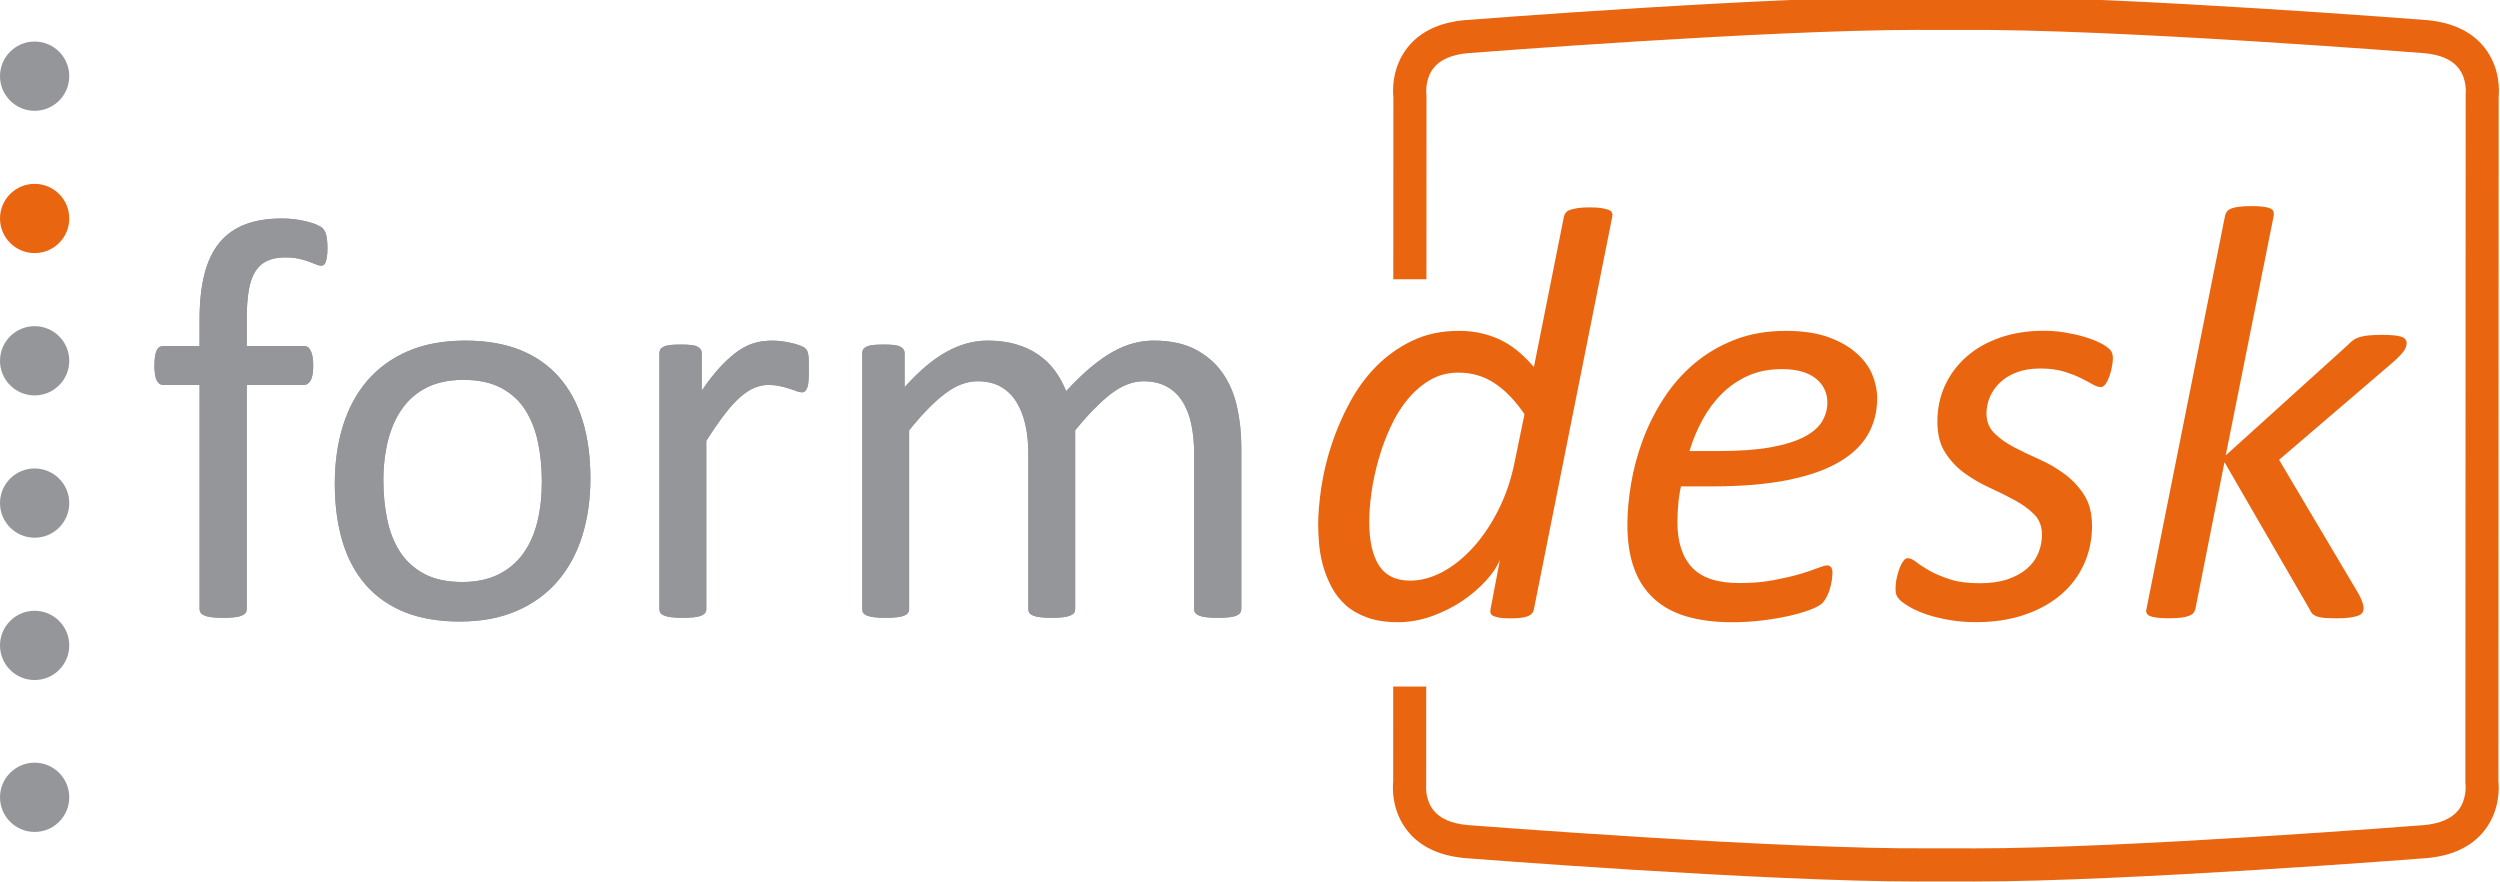 <?xml version="1.0" encoding="utf-8"?>
<!-- Generator: Adobe Illustrator 16.0.0, SVG Export Plug-In . SVG Version: 6.00 Build 0)  -->
<!DOCTYPE svg PUBLIC "-//W3C//DTD SVG 1.1//EN" "http://www.w3.org/Graphics/SVG/1.1/DTD/svg11.dtd">
<svg version="1.1" id="Layer_1" xmlns="http://www.w3.org/2000/svg" xmlns:xlink="http://www.w3.org/1999/xlink" x="0px" y="0px"
	 width="173px" height="61px" viewBox="0 0 173 61" enable-background="new 0 0 173 61" xml:space="preserve">
<path fill="#94969A" d="M22.659,17.182c0,0.25-0.014,0.45-0.04,0.6c-0.025,0.152-0.054,0.272-0.089,0.365
	c-0.033,0.091-0.075,0.153-0.127,0.187c-0.054,0.033-0.118,0.048-0.196,0.048c-0.092,0-0.207-0.029-0.346-0.089
	c-0.137-0.058-0.305-0.124-0.5-0.195c-0.196-0.073-0.429-0.139-0.697-0.198c-0.268-0.058-0.58-0.087-0.934-0.087
	c-0.484,0-0.897,0.078-1.238,0.236c-0.341,0.157-0.616,0.402-0.825,0.736c-0.21,0.333-0.361,0.766-0.452,1.297
	c-0.092,0.529-0.139,1.175-0.139,1.935v1.927h3.952c0.104,0,0.192,0.023,0.265,0.068c0.071,0.047,0.138,0.125,0.195,0.238
	c0.061,0.11,0.105,0.252,0.138,0.42c0.033,0.171,0.049,0.381,0.049,0.629c0,0.473-0.059,0.812-0.177,1.022
	c-0.117,0.21-0.275,0.315-0.471,0.315h-3.953v15.509c0,0.104-0.025,0.191-0.077,0.264c-0.052,0.072-0.141,0.135-0.265,0.187
	c-0.125,0.054-0.292,0.091-0.502,0.117c-0.209,0.026-0.473,0.04-0.788,0.04c-0.312,0-0.575-0.014-0.785-0.04
	c-0.209-0.024-0.375-0.063-0.5-0.117c-0.125-0.052-0.214-0.114-0.266-0.187c-0.054-0.071-0.079-0.161-0.079-0.264V26.637h-2.495
	c-0.21,0-0.365-0.105-0.472-0.315c-0.105-0.21-0.158-0.549-0.158-1.022c0-0.249,0.015-0.457,0.039-0.629
	c0.027-0.168,0.067-0.311,0.118-0.42c0.052-0.113,0.118-0.191,0.195-0.238c0.08-0.045,0.171-0.068,0.275-0.068h2.496v-1.827
	c0-1.232,0.115-2.29,0.345-3.174c0.227-0.884,0.578-1.609,1.05-2.172c0.473-0.564,1.065-0.98,1.779-1.25
	c0.714-0.267,1.556-0.402,2.526-0.402c0.459,0,0.903,0.042,1.337,0.126c0.431,0.086,0.767,0.179,1.002,0.275
	c0.236,0.099,0.392,0.188,0.472,0.266c0.079,0.079,0.144,0.181,0.196,0.306c0.055,0.124,0.09,0.274,0.109,0.453
	C22.647,16.722,22.659,16.935,22.659,17.182"/>
<path fill="#94969A" d="M22.659,17.182c0,0.25-0.014,0.45-0.04,0.6c-0.025,0.152-0.054,0.272-0.089,0.365
	c-0.033,0.091-0.075,0.153-0.127,0.187c-0.054,0.033-0.118,0.048-0.196,0.048c-0.092,0-0.207-0.029-0.346-0.089
	c-0.137-0.058-0.305-0.124-0.5-0.195c-0.196-0.073-0.429-0.139-0.697-0.198c-0.268-0.058-0.58-0.087-0.934-0.087
	c-0.484,0-0.897,0.078-1.238,0.236c-0.341,0.157-0.616,0.402-0.825,0.736c-0.21,0.333-0.361,0.766-0.452,1.297
	c-0.092,0.529-0.139,1.175-0.139,1.935v1.927h3.952c0.104,0,0.192,0.023,0.265,0.068c0.071,0.047,0.138,0.125,0.195,0.238
	c0.061,0.11,0.105,0.252,0.138,0.42c0.033,0.171,0.049,0.381,0.049,0.629c0,0.473-0.059,0.812-0.177,1.022
	c-0.117,0.21-0.275,0.315-0.471,0.315h-3.953v15.509c0,0.104-0.025,0.191-0.077,0.264c-0.052,0.072-0.141,0.135-0.265,0.187
	c-0.125,0.054-0.292,0.091-0.502,0.117c-0.209,0.026-0.473,0.04-0.788,0.04c-0.312,0-0.575-0.014-0.785-0.04
	c-0.209-0.024-0.375-0.063-0.5-0.117c-0.125-0.052-0.214-0.114-0.266-0.187c-0.054-0.071-0.079-0.161-0.079-0.264V26.637h-2.495
	c-0.21,0-0.365-0.105-0.472-0.315c-0.105-0.21-0.158-0.549-0.158-1.022c0-0.249,0.015-0.457,0.039-0.629
	c0.027-0.168,0.067-0.311,0.118-0.42c0.052-0.113,0.118-0.191,0.195-0.238c0.08-0.045,0.171-0.068,0.275-0.068h2.496v-1.827
	c0-1.232,0.115-2.29,0.345-3.174c0.227-0.884,0.578-1.609,1.05-2.172c0.473-0.564,1.065-0.98,1.779-1.25
	c0.714-0.267,1.556-0.402,2.526-0.402c0.459,0,0.903,0.042,1.337,0.126c0.431,0.086,0.767,0.179,1.002,0.275
	c0.236,0.099,0.392,0.188,0.472,0.266c0.079,0.079,0.144,0.181,0.196,0.306c0.055,0.124,0.09,0.274,0.109,0.453
	C22.647,16.722,22.659,16.935,22.659,17.182z"/>
<path fill="#94969A" d="M40.856,33.104c0,1.441-0.189,2.769-0.568,3.98c-0.38,1.209-0.947,2.255-1.702,3.134
	c-0.752,0.877-1.697,1.563-2.829,2.054c-1.134,0.492-2.447,0.737-3.941,0.737c-1.454,0-2.721-0.218-3.802-0.647
	c-1.081-0.434-1.982-1.063-2.704-1.887c-0.72-0.826-1.256-1.828-1.611-3.008c-0.354-1.181-0.531-2.517-0.531-4.011
	c0-1.438,0.187-2.768,0.562-3.978c0.373-1.212,0.937-2.257,1.688-3.136c0.754-0.877,1.694-1.559,2.819-2.043
	c1.128-0.485,2.445-0.728,3.952-0.728c1.455,0,2.724,0.216,3.801,0.648c1.083,0.434,1.983,1.063,2.704,1.887
	c0.722,0.825,1.261,1.829,1.623,3.007C40.678,30.292,40.856,31.623,40.856,33.104 M37.496,33.318c0-0.955-0.089-1.859-0.267-2.71
	c-0.179-0.853-0.473-1.598-0.881-2.241c-0.41-0.642-0.967-1.149-1.667-1.523c-0.702-0.373-1.572-0.558-2.618-0.558
	c-0.965,0-1.795,0.168-2.489,0.509c-0.693,0.341-1.265,0.823-1.715,1.446c-0.45,0.622-0.784,1.359-1.001,2.21
	c-0.217,0.854-0.328,1.779-0.328,2.791c0,0.97,0.09,1.88,0.27,2.73c0.178,0.853,0.474,1.594,0.89,2.232
	c0.418,0.635,0.977,1.139,1.677,1.512c0.703,0.372,1.573,0.559,2.618,0.559c0.951,0,1.777-0.168,2.479-0.508
	c0.7-0.344,1.275-0.82,1.724-1.437c0.45-0.615,0.782-1.351,0.993-2.202C37.392,35.275,37.496,34.341,37.496,33.318"/>
<path fill="#94969A" d="M40.856,33.104c0,1.441-0.189,2.769-0.568,3.98c-0.38,1.209-0.947,2.255-1.702,3.134
	c-0.752,0.877-1.697,1.563-2.829,2.054c-1.134,0.492-2.447,0.737-3.941,0.737c-1.454,0-2.721-0.218-3.802-0.647
	c-1.081-0.434-1.982-1.063-2.704-1.887c-0.72-0.826-1.256-1.828-1.611-3.008c-0.354-1.181-0.531-2.517-0.531-4.011
	c0-1.438,0.187-2.768,0.562-3.978c0.373-1.212,0.937-2.257,1.688-3.136c0.754-0.877,1.694-1.559,2.819-2.043
	c1.128-0.485,2.445-0.728,3.952-0.728c1.455,0,2.724,0.216,3.801,0.648c1.083,0.434,1.983,1.063,2.704,1.887
	c0.722,0.825,1.261,1.829,1.623,3.007C40.678,30.292,40.856,31.623,40.856,33.104z M37.496,33.318c0-0.955-0.089-1.859-0.267-2.71
	c-0.179-0.853-0.473-1.598-0.881-2.241c-0.41-0.642-0.967-1.149-1.667-1.523c-0.702-0.373-1.572-0.558-2.618-0.558
	c-0.965,0-1.795,0.168-2.489,0.509c-0.693,0.341-1.265,0.823-1.715,1.446c-0.45,0.622-0.784,1.359-1.001,2.21
	c-0.217,0.854-0.328,1.779-0.328,2.791c0,0.97,0.09,1.88,0.27,2.73c0.178,0.853,0.474,1.594,0.89,2.232
	c0.418,0.635,0.977,1.139,1.677,1.512c0.703,0.372,1.573,0.559,2.618,0.559c0.951,0,1.777-0.168,2.479-0.508
	c0.7-0.344,1.275-0.82,1.724-1.437c0.45-0.615,0.782-1.351,0.993-2.202C37.392,35.275,37.496,34.341,37.496,33.318z"/>
<path fill="#94969A" d="M55.971,25.615c0,0.288-0.007,0.531-0.021,0.727c-0.013,0.196-0.039,0.351-0.08,0.462
	c-0.039,0.111-0.088,0.196-0.146,0.255c-0.057,0.06-0.139,0.089-0.244,0.089c-0.104,0-0.234-0.029-0.384-0.089
	c-0.15-0.06-0.321-0.118-0.511-0.177c-0.189-0.061-0.402-0.115-0.64-0.167c-0.235-0.052-0.49-0.079-0.766-0.079
	c-0.327,0-0.649,0.066-0.964,0.197c-0.313,0.131-0.645,0.346-0.991,0.647c-0.347,0.304-0.711,0.703-1.091,1.199
	c-0.379,0.499-0.799,1.108-1.258,1.828v11.636c0,0.104-0.027,0.193-0.079,0.266c-0.051,0.072-0.137,0.134-0.254,0.187
	c-0.118,0.052-0.283,0.091-0.492,0.116c-0.21,0.025-0.478,0.04-0.806,0.04c-0.313,0-0.575-0.015-0.785-0.04
	c-0.21-0.023-0.375-0.064-0.501-0.116c-0.125-0.053-0.21-0.114-0.256-0.187c-0.047-0.071-0.07-0.161-0.07-0.266V24.455
	c0-0.104,0.021-0.194,0.061-0.266c0.039-0.072,0.117-0.138,0.235-0.197c0.118-0.058,0.268-0.098,0.453-0.117
	c0.184-0.021,0.425-0.03,0.727-0.03c0.289,0,0.526,0.009,0.716,0.03c0.19,0.019,0.336,0.058,0.442,0.117
	c0.105,0.059,0.181,0.125,0.225,0.197c0.047,0.071,0.071,0.162,0.071,0.266v2.575c0.484-0.708,0.939-1.283,1.365-1.729
	c0.426-0.444,0.83-0.795,1.208-1.05c0.381-0.258,0.758-0.433,1.131-0.532c0.374-0.099,0.75-0.146,1.13-0.146
	c0.17,0,0.364,0.01,0.58,0.028c0.217,0.021,0.442,0.057,0.679,0.109c0.235,0.051,0.449,0.11,0.639,0.176
	c0.19,0.065,0.325,0.132,0.402,0.197c0.078,0.065,0.132,0.128,0.158,0.186c0.027,0.06,0.049,0.134,0.069,0.227
	c0.021,0.093,0.034,0.227,0.04,0.403C55.968,25.075,55.971,25.312,55.971,25.615"/>
<path fill="#94969A" d="M55.971,25.615c0,0.288-0.007,0.531-0.021,0.727c-0.013,0.196-0.039,0.351-0.08,0.462
	c-0.039,0.111-0.088,0.196-0.146,0.255c-0.057,0.06-0.139,0.089-0.244,0.089c-0.104,0-0.234-0.029-0.384-0.089
	c-0.15-0.06-0.321-0.118-0.511-0.177c-0.189-0.061-0.402-0.115-0.64-0.167c-0.235-0.052-0.49-0.079-0.766-0.079
	c-0.327,0-0.649,0.066-0.964,0.197c-0.313,0.131-0.645,0.346-0.991,0.647c-0.347,0.304-0.711,0.703-1.091,1.199
	c-0.379,0.499-0.799,1.108-1.258,1.828v11.636c0,0.104-0.027,0.193-0.079,0.266c-0.051,0.072-0.137,0.134-0.254,0.187
	c-0.118,0.052-0.283,0.091-0.492,0.116c-0.21,0.025-0.478,0.04-0.806,0.04c-0.313,0-0.575-0.015-0.785-0.04
	c-0.21-0.023-0.375-0.064-0.501-0.116c-0.125-0.053-0.21-0.114-0.256-0.187c-0.047-0.071-0.07-0.161-0.07-0.266V24.455
	c0-0.104,0.021-0.194,0.061-0.266c0.039-0.072,0.117-0.138,0.235-0.197c0.118-0.058,0.268-0.098,0.453-0.117
	c0.184-0.021,0.425-0.03,0.727-0.03c0.289,0,0.526,0.009,0.716,0.03c0.19,0.019,0.336,0.058,0.442,0.117
	c0.105,0.059,0.181,0.125,0.225,0.197c0.047,0.071,0.071,0.162,0.071,0.266v2.575c0.484-0.708,0.939-1.283,1.365-1.729
	c0.426-0.444,0.83-0.795,1.208-1.05c0.381-0.258,0.758-0.433,1.131-0.532c0.374-0.099,0.75-0.146,1.13-0.146
	c0.17,0,0.364,0.01,0.58,0.028c0.217,0.021,0.442,0.057,0.679,0.109c0.235,0.051,0.449,0.11,0.639,0.176
	c0.19,0.065,0.325,0.132,0.402,0.197c0.078,0.065,0.132,0.128,0.158,0.186c0.027,0.06,0.049,0.134,0.069,0.227
	c0.021,0.093,0.034,0.227,0.04,0.403C55.968,25.075,55.971,25.312,55.971,25.615z"/>
<path fill="#94969A" d="M85.896,42.143c0,0.105-0.027,0.194-0.078,0.267c-0.052,0.071-0.138,0.134-0.256,0.187
	s-0.282,0.092-0.489,0.116c-0.211,0.026-0.473,0.04-0.79,0.04c-0.326,0-0.595-0.014-0.805-0.04c-0.209-0.024-0.375-0.063-0.5-0.116
	s-0.214-0.113-0.266-0.187c-0.051-0.071-0.077-0.161-0.077-0.267v-10.75c0-0.747-0.066-1.428-0.197-2.043
	c-0.131-0.616-0.339-1.146-0.628-1.592c-0.287-0.447-0.655-0.787-1.1-1.022c-0.444-0.236-0.97-0.354-1.572-0.354
	c-0.747,0-1.496,0.288-2.25,0.864c-0.754,0.577-1.583,1.422-2.486,2.535v12.362c0,0.104-0.026,0.193-0.078,0.266
	c-0.052,0.072-0.14,0.134-0.264,0.187c-0.125,0.052-0.292,0.091-0.502,0.117c-0.209,0.024-0.472,0.04-0.785,0.04
	c-0.303,0-0.56-0.016-0.776-0.04c-0.216-0.024-0.388-0.065-0.511-0.117c-0.123-0.053-0.21-0.114-0.253-0.187
	c-0.047-0.071-0.071-0.161-0.071-0.266v-10.75c0-0.748-0.071-1.429-0.215-2.044c-0.144-0.616-0.359-1.146-0.647-1.592
	c-0.288-0.446-0.653-0.787-1.09-1.022c-0.44-0.236-0.958-0.353-1.562-0.353c-0.748,0-1.5,0.288-2.261,0.864
	c-0.76,0.577-1.585,1.422-2.476,2.535v12.362c0,0.104-0.025,0.192-0.079,0.266c-0.051,0.072-0.137,0.134-0.254,0.187
	c-0.118,0.052-0.282,0.091-0.492,0.116s-0.477,0.04-0.805,0.04c-0.314,0-0.576-0.015-0.787-0.04c-0.21-0.023-0.377-0.064-0.5-0.116
	c-0.126-0.053-0.211-0.114-0.256-0.187c-0.048-0.072-0.069-0.161-0.069-0.266V24.455c0-0.104,0.02-0.194,0.059-0.266
	s0.118-0.138,0.235-0.197c0.118-0.058,0.27-0.098,0.453-0.117c0.184-0.021,0.426-0.03,0.728-0.03c0.287,0,0.526,0.009,0.718,0.03
	c0.189,0.019,0.337,0.058,0.441,0.117c0.104,0.059,0.18,0.125,0.227,0.197c0.045,0.071,0.068,0.162,0.068,0.266v2.338
	c0.996-1.113,1.961-1.929,2.901-2.446c0.935-0.518,1.882-0.776,2.837-0.776c0.734,0,1.394,0.085,1.975,0.256
	c0.583,0.169,1.097,0.41,1.54,0.718c0.448,0.308,0.827,0.673,1.141,1.1s0.578,0.901,0.787,1.425c0.588-0.641,1.149-1.186,1.68-1.632
	c0.529-0.446,1.042-0.806,1.53-1.081c0.493-0.275,0.97-0.474,1.435-0.599c0.463-0.125,0.933-0.187,1.403-0.187
	c1.14,0,2.096,0.2,2.87,0.599c0.772,0.399,1.397,0.934,1.877,1.603c0.476,0.667,0.817,1.45,1.021,2.348
	c0.203,0.898,0.305,1.844,0.305,2.84v11.182H85.896z"/>
<path fill="#94969A" d="M85.896,42.143c0,0.105-0.027,0.194-0.078,0.267c-0.052,0.071-0.138,0.134-0.256,0.187
	s-0.282,0.092-0.489,0.116c-0.211,0.026-0.473,0.04-0.79,0.04c-0.326,0-0.595-0.014-0.805-0.04c-0.209-0.024-0.375-0.063-0.5-0.116
	s-0.214-0.113-0.266-0.187c-0.051-0.071-0.077-0.161-0.077-0.267v-10.75c0-0.747-0.066-1.428-0.197-2.043
	c-0.131-0.616-0.339-1.146-0.628-1.592c-0.287-0.447-0.655-0.787-1.1-1.022c-0.444-0.236-0.97-0.354-1.572-0.354
	c-0.747,0-1.496,0.288-2.25,0.864c-0.754,0.577-1.583,1.422-2.486,2.535v12.362c0,0.104-0.026,0.193-0.078,0.266
	c-0.052,0.072-0.14,0.134-0.264,0.187c-0.125,0.052-0.292,0.091-0.502,0.117c-0.209,0.024-0.472,0.04-0.785,0.04
	c-0.303,0-0.56-0.016-0.776-0.04c-0.216-0.024-0.388-0.065-0.511-0.117c-0.123-0.053-0.21-0.114-0.253-0.187
	c-0.047-0.071-0.071-0.161-0.071-0.266v-10.75c0-0.748-0.071-1.429-0.215-2.044c-0.144-0.616-0.359-1.146-0.647-1.592
	c-0.288-0.446-0.653-0.787-1.09-1.022c-0.44-0.236-0.958-0.353-1.562-0.353c-0.748,0-1.5,0.288-2.261,0.864
	c-0.76,0.577-1.585,1.422-2.476,2.535v12.362c0,0.104-0.025,0.192-0.079,0.266c-0.051,0.072-0.137,0.134-0.254,0.187
	c-0.118,0.052-0.282,0.091-0.492,0.116s-0.477,0.04-0.805,0.04c-0.314,0-0.576-0.015-0.787-0.04c-0.21-0.023-0.377-0.064-0.5-0.116
	c-0.126-0.053-0.211-0.114-0.256-0.187c-0.048-0.072-0.069-0.161-0.069-0.266V24.455c0-0.104,0.02-0.194,0.059-0.266
	s0.118-0.138,0.235-0.197c0.118-0.058,0.27-0.098,0.453-0.117c0.184-0.021,0.426-0.03,0.728-0.03c0.287,0,0.526,0.009,0.718,0.03
	c0.189,0.019,0.337,0.058,0.441,0.117c0.104,0.059,0.18,0.125,0.227,0.197c0.045,0.071,0.068,0.162,0.068,0.266v2.338
	c0.996-1.113,1.961-1.929,2.901-2.446c0.935-0.518,1.882-0.776,2.837-0.776c0.734,0,1.394,0.085,1.975,0.256
	c0.583,0.169,1.097,0.41,1.54,0.718c0.448,0.308,0.827,0.673,1.141,1.1s0.578,0.901,0.787,1.425c0.588-0.641,1.149-1.186,1.68-1.632
	c0.529-0.446,1.042-0.806,1.53-1.081c0.493-0.275,0.97-0.474,1.435-0.599c0.463-0.125,0.933-0.187,1.403-0.187
	c1.14,0,2.096,0.2,2.87,0.599c0.772,0.399,1.397,0.934,1.877,1.603c0.476,0.667,0.817,1.45,1.021,2.348
	c0.203,0.898,0.305,1.844,0.305,2.84v11.182H85.896z"/>
<path fill="#94969A" d="M4.793,55.174c0,1.324-1.074,2.396-2.396,2.396C1.075,57.57,0,56.498,0,55.174
	c0-1.322,1.074-2.396,2.397-2.396C3.72,52.777,4.793,53.852,4.793,55.174"/>
<path fill="#EA650F" d="M4.793,15.118c0,1.325-1.074,2.396-2.396,2.396C1.075,17.514,0,16.443,0,15.118
	c0-1.323,1.074-2.396,2.397-2.396C3.72,12.722,4.793,13.795,4.793,15.118"/>
<path fill="#94969A" d="M4.793,24.968c0,1.324-1.074,2.395-2.396,2.395C1.075,27.363,0,26.291,0,24.968
	c0-1.326,1.074-2.397,2.397-2.397C3.72,22.571,4.793,23.643,4.793,24.968"/>
<path fill="#94969A" d="M4.793,34.814c0,1.324-1.074,2.396-2.396,2.396C1.075,37.21,0,36.139,0,34.814
	c0-1.323,1.074-2.396,2.397-2.396C3.72,32.419,4.793,33.491,4.793,34.814"/>
<path fill="#94969A" d="M4.793,44.662c0,1.326-1.074,2.396-2.396,2.396C1.075,47.061,0,45.988,0,44.662
	c0-1.321,1.074-2.396,2.397-2.396C3.72,42.266,4.793,43.341,4.793,44.662"/>
<path fill="#94969A" d="M4.793,5.271c0,1.325-1.074,2.397-2.396,2.397C1.075,7.669,0,6.596,0,5.271c0-1.323,1.074-2.397,2.397-2.397
	C3.72,2.874,4.793,3.948,4.793,5.271"/>
<path fill="#EA650F" d="M172.907,6.702c0.042-0.431,0.112-2.03-0.985-3.415c-0.865-1.093-2.195-1.73-3.97-1.895
	c-0.206-0.016-20.724-1.62-31.318-1.62c-0.293,0-0.581,0.001-0.852,0.003h-2.234c-10.325-0.088-31.963,1.6-32.19,1.618
	c-1.76,0.163-3.09,0.798-3.955,1.893c-1.098,1.386-1.027,2.984-0.982,3.415l-0.005,12.625h2.293l0.004-12.688l-0.01-0.16
	c0-0.008-0.109-1.001,0.498-1.768c0.46-0.583,1.256-0.929,2.352-1.029c0.204-0.017,20.634-1.613,31.138-1.613
	c0.285,0,0.567,0.001,0.849,0.004h2.26c10.228-0.097,31.767,1.591,31.961,1.607c1.097,0.1,1.89,0.442,2.353,1.015
	c0.623,0.769,0.51,1.783,0.51,1.783l-0.021,47.66l0.012,0.146c0,0.01,0.109,1.023-0.51,1.796c-0.465,0.571-1.257,0.914-2.341,1.016
	c-0.206,0.017-20.638,1.613-31.141,1.613c-0.284,0-0.562-0.002-0.845-0.004h-2.26c-10.238,0.085-31.766-1.595-31.961-1.609
	c-1.101-0.102-1.892-0.442-2.354-1.016c-0.624-0.771-0.512-1.784-0.512-1.784l0.002-6.787h-2.283l-0.002,6.563
	c-0.043,0.431-0.114,2.031,0.982,3.416c0.868,1.095,2.198,1.729,3.971,1.893C101.563,59.396,122.086,61,132.68,61
	c0.293,0,0.582-0.001,0.846-0.003h2.238c0.278,0.002,0.563,0.003,0.854,0.003c10.591,0,31.115-1.604,31.337-1.621
	c1.758-0.162,3.09-0.798,3.956-1.893c1.097-1.385,1.025-2.985,0.98-3.416L172.907,6.702z"/>
<path fill="#EA650F" d="M106.146,42.158c-0.041,0.232-0.187,0.396-0.431,0.49c-0.241,0.094-0.651,0.143-1.223,0.143
	c-0.284,0-0.517-0.014-0.692-0.04c-0.177-0.026-0.318-0.065-0.428-0.112c-0.109-0.048-0.18-0.108-0.214-0.185
	c-0.036-0.074-0.038-0.172-0.013-0.296l0.65-3.426c-0.175,0.449-0.495,0.928-0.956,1.438s-1.01,0.979-1.642,1.409
	c-0.631,0.426-1.338,0.78-2.108,1.06c-0.774,0.277-1.562,0.418-2.366,0.418c-0.8,0-1.498-0.107-2.088-0.315
	c-0.594-0.211-1.089-0.494-1.492-0.847c-0.397-0.354-0.725-0.765-0.977-1.233c-0.251-0.47-0.449-0.951-0.592-1.445
	c-0.143-0.497-0.237-0.997-0.286-1.5c-0.047-0.503-0.071-0.966-0.071-1.386c0-0.788,0.075-1.674,0.225-2.652
	s0.388-1.959,0.715-2.947c0.324-0.983,0.742-1.949,1.255-2.895c0.509-0.944,1.124-1.78,1.845-2.508
	c0.723-0.727,1.553-1.313,2.498-1.763c0.944-0.449,2.014-0.672,3.212-0.672c0.584,0,1.136,0.063,1.647,0.192
	c0.52,0.131,0.99,0.307,1.408,0.531c0.422,0.224,0.81,0.493,1.162,0.805c0.354,0.313,0.672,0.639,0.961,0.979l2.076-10.398
	c0.014-0.096,0.055-0.188,0.123-0.276c0.068-0.089,0.17-0.156,0.305-0.205c0.137-0.047,0.313-0.088,0.531-0.123
	c0.217-0.033,0.498-0.05,0.836-0.05c0.325,0,0.596,0.018,0.807,0.05c0.211,0.035,0.377,0.077,0.496,0.123
	c0.123,0.047,0.201,0.116,0.236,0.205c0.032,0.088,0.035,0.18,0.012,0.276L106.146,42.158z M105.495,28.661
	c-0.64-0.939-1.33-1.652-2.07-2.141c-0.739-0.489-1.571-0.735-2.497-0.735c-0.718,0-1.369,0.167-1.947,0.5s-1.097,0.779-1.56,1.336
	c-0.464,0.557-0.862,1.195-1.19,1.916c-0.336,0.721-0.611,1.466-0.828,2.232c-0.219,0.768-0.383,1.524-0.491,2.271
	c-0.106,0.748-0.162,1.436-0.162,2.061c0,1.317,0.226,2.328,0.673,3.026c0.451,0.702,1.17,1.052,2.16,1.052
	c0.746,0,1.5-0.205,2.253-0.609c0.754-0.409,1.457-0.973,2.108-1.694c0.652-0.719,1.232-1.576,1.733-2.567
	c0.503-0.992,0.878-2.08,1.121-3.265L105.495,28.661z"/>
<path fill="#EA650F" d="M129.9,27.56c0,0.937-0.217,1.781-0.65,2.527c-0.436,0.749-1.115,1.39-2.039,1.917
	c-0.924,0.532-2.105,0.939-3.549,1.225c-1.441,0.285-3.167,0.429-5.18,0.429h-2.16c-0.098,0.45-0.162,0.885-0.193,1.303
	c-0.035,0.423-0.051,0.817-0.051,1.185c0,1.359,0.337,2.398,1.01,3.121c0.671,0.721,1.764,1.08,3.271,1.08
	c0.871,0,1.652-0.063,2.346-0.195c0.691-0.129,1.293-0.268,1.807-0.416c0.508-0.151,0.924-0.291,1.254-0.42
	c0.324-0.127,0.549-0.191,0.668-0.191c0.127,0,0.219,0.044,0.278,0.131c0.062,0.089,0.093,0.215,0.093,0.378
	c0,0.136-0.015,0.3-0.039,0.489c-0.029,0.191-0.072,0.386-0.123,0.581c-0.057,0.196-0.125,0.386-0.215,0.562
	c-0.089,0.176-0.187,0.325-0.296,0.447c-0.161,0.164-0.452,0.322-0.866,0.479c-0.416,0.158-0.906,0.302-1.479,0.432
	c-0.568,0.127-1.196,0.232-1.873,0.314c-0.681,0.082-1.361,0.121-2.041,0.121c-1.209,0-2.271-0.136-3.183-0.406
	c-0.908-0.271-1.666-0.688-2.271-1.256c-0.604-0.563-1.058-1.267-1.354-2.107c-0.301-0.844-0.449-1.836-0.449-2.979
	c0-0.884,0.084-1.83,0.256-2.846c0.168-1.012,0.438-2.014,0.805-3.006c0.367-0.993,0.842-1.944,1.428-2.854
	c0.586-0.911,1.28-1.713,2.092-2.406c0.808-0.694,1.742-1.25,2.802-1.672c1.062-0.422,2.258-0.631,3.59-0.631
	c1.142,0,2.108,0.142,2.905,0.426c0.795,0.285,1.449,0.652,1.957,1.102c0.512,0.449,0.883,0.948,1.113,1.499
	C129.786,26.468,129.9,27.016,129.9,27.56 M126.454,27.865c0-0.692-0.271-1.254-0.813-1.681c-0.545-0.429-1.32-0.641-2.328-0.641
	c-0.881,0-1.664,0.153-2.345,0.458s-1.278,0.718-1.804,1.233c-0.523,0.518-0.971,1.12-1.346,1.806s-0.678,1.411-0.908,2.172h2.08
	c1.43,0,2.619-0.091,3.578-0.266c0.957-0.176,1.726-0.418,2.303-0.725c0.578-0.306,0.984-0.663,1.225-1.071
	C126.334,28.743,126.454,28.314,126.454,27.865"/>
<path fill="#EA650F" d="M146.214,24.807c0,0.136-0.021,0.315-0.063,0.541c-0.039,0.225-0.098,0.446-0.172,0.663
	c-0.074,0.217-0.162,0.402-0.264,0.55c-0.104,0.151-0.214,0.225-0.338,0.225c-0.164,0-0.355-0.064-0.579-0.194
	c-0.228-0.129-0.502-0.275-0.827-0.438c-0.326-0.164-0.72-0.311-1.173-0.45c-0.458-0.135-0.996-0.203-1.623-0.203
	c-0.595,0-1.126,0.085-1.59,0.254c-0.462,0.17-0.849,0.402-1.16,0.693c-0.313,0.293-0.552,0.625-0.716,0.999
	c-0.162,0.375-0.244,0.765-0.244,1.172c0,0.545,0.18,0.996,0.542,1.356c0.356,0.359,0.812,0.683,1.356,0.969
	c0.543,0.285,1.132,0.567,1.762,0.845c0.634,0.277,1.215,0.62,1.752,1.021c0.54,0.399,0.989,0.883,1.348,1.443
	c0.359,0.566,0.543,1.275,0.543,2.133c0,0.951-0.187,1.838-0.561,2.663c-0.375,0.821-0.912,1.527-1.611,2.118
	c-0.701,0.592-1.546,1.055-2.537,1.387c-0.992,0.334-2.102,0.5-3.324,0.5c-0.639,0-1.239-0.049-1.805-0.145
	s-1.072-0.217-1.529-0.365c-0.457-0.15-0.846-0.316-1.174-0.501c-0.324-0.183-0.578-0.354-0.756-0.521
	c-0.104-0.107-0.185-0.219-0.232-0.334c-0.047-0.116-0.07-0.258-0.07-0.42c0-0.108,0.008-0.237,0.02-0.387
	c0.017-0.148,0.043-0.308,0.084-0.469c0.039-0.164,0.082-0.32,0.133-0.471c0.047-0.148,0.104-0.284,0.17-0.406
	c0.068-0.122,0.138-0.221,0.205-0.296c0.068-0.074,0.15-0.112,0.246-0.112c0.164,0,0.359,0.091,0.59,0.275
	c0.232,0.183,0.533,0.382,0.908,0.592c0.375,0.211,0.84,0.406,1.396,0.591s1.25,0.274,2.081,0.274c0.747,0,1.388-0.092,1.926-0.274
	c0.537-0.182,0.981-0.428,1.337-0.733c0.354-0.305,0.612-0.662,0.783-1.069c0.169-0.407,0.255-0.835,0.255-1.284
	c0-0.57-0.176-1.037-0.528-1.396c-0.355-0.36-0.801-0.688-1.336-0.979c-0.537-0.292-1.121-0.584-1.744-0.868
	c-0.627-0.284-1.205-0.621-1.742-1.008c-0.539-0.39-0.986-0.865-1.346-1.429c-0.362-0.564-0.541-1.281-0.541-2.151
	c0-0.897,0.177-1.729,0.529-2.498c0.354-0.767,0.854-1.433,1.498-1.997c0.645-0.565,1.42-1.004,2.324-1.316s1.908-0.469,3.007-0.469
	c0.515,0,1.019,0.04,1.498,0.122c0.483,0.081,0.929,0.183,1.336,0.305c0.408,0.124,0.761,0.261,1.062,0.409
	c0.298,0.15,0.521,0.299,0.67,0.45C146.139,24.311,146.214,24.522,146.214,24.807"/>
<path fill="#EA650F" d="M166.54,23.747c0,0.164-0.056,0.333-0.171,0.508c-0.118,0.177-0.344,0.422-0.684,0.734l-7.974,6.831
	l5.481,9.236c0.137,0.245,0.231,0.451,0.287,0.623c0.056,0.17,0.082,0.303,0.082,0.396c0,0.122-0.026,0.229-0.082,0.314
	c-0.056,0.09-0.153,0.161-0.297,0.215c-0.142,0.056-0.332,0.098-0.57,0.133c-0.236,0.033-0.534,0.05-0.885,0.05
	c-0.383,0-0.683-0.009-0.898-0.029c-0.219-0.021-0.396-0.06-0.529-0.11c-0.136-0.057-0.238-0.123-0.307-0.205
	s-0.129-0.185-0.184-0.309l-5.875-10.154l-2.016,10.176c-0.027,0.107-0.078,0.201-0.145,0.275s-0.172,0.139-0.314,0.193
	c-0.145,0.055-0.325,0.094-0.549,0.121c-0.227,0.027-0.499,0.039-0.828,0.039c-0.324,0-0.594-0.012-0.803-0.039
	c-0.215-0.027-0.375-0.064-0.489-0.111c-0.118-0.048-0.194-0.113-0.238-0.193c-0.04-0.082-0.044-0.178-0.02-0.286l5.444-27.239
	c0.025-0.109,0.071-0.206,0.133-0.287c0.063-0.082,0.164-0.148,0.304-0.202c0.144-0.056,0.328-0.096,0.553-0.122
	c0.226-0.029,0.505-0.043,0.847-0.043c0.326,0,0.592,0.015,0.805,0.043c0.212,0.026,0.375,0.066,0.488,0.122
	c0.117,0.053,0.188,0.12,0.215,0.202c0.027,0.081,0.035,0.178,0.022,0.287l-3.323,16.596l8.502-7.686
	c0.108-0.122,0.229-0.229,0.367-0.316c0.133-0.088,0.291-0.157,0.467-0.204c0.179-0.048,0.387-0.081,0.621-0.101
	c0.239-0.021,0.521-0.031,0.849-0.031c0.325,0,0.602,0.009,0.827,0.031c0.224,0.021,0.397,0.053,0.529,0.101
	c0.129,0.047,0.223,0.108,0.274,0.183C166.514,23.568,166.54,23.65,166.54,23.747"/>
</svg>
